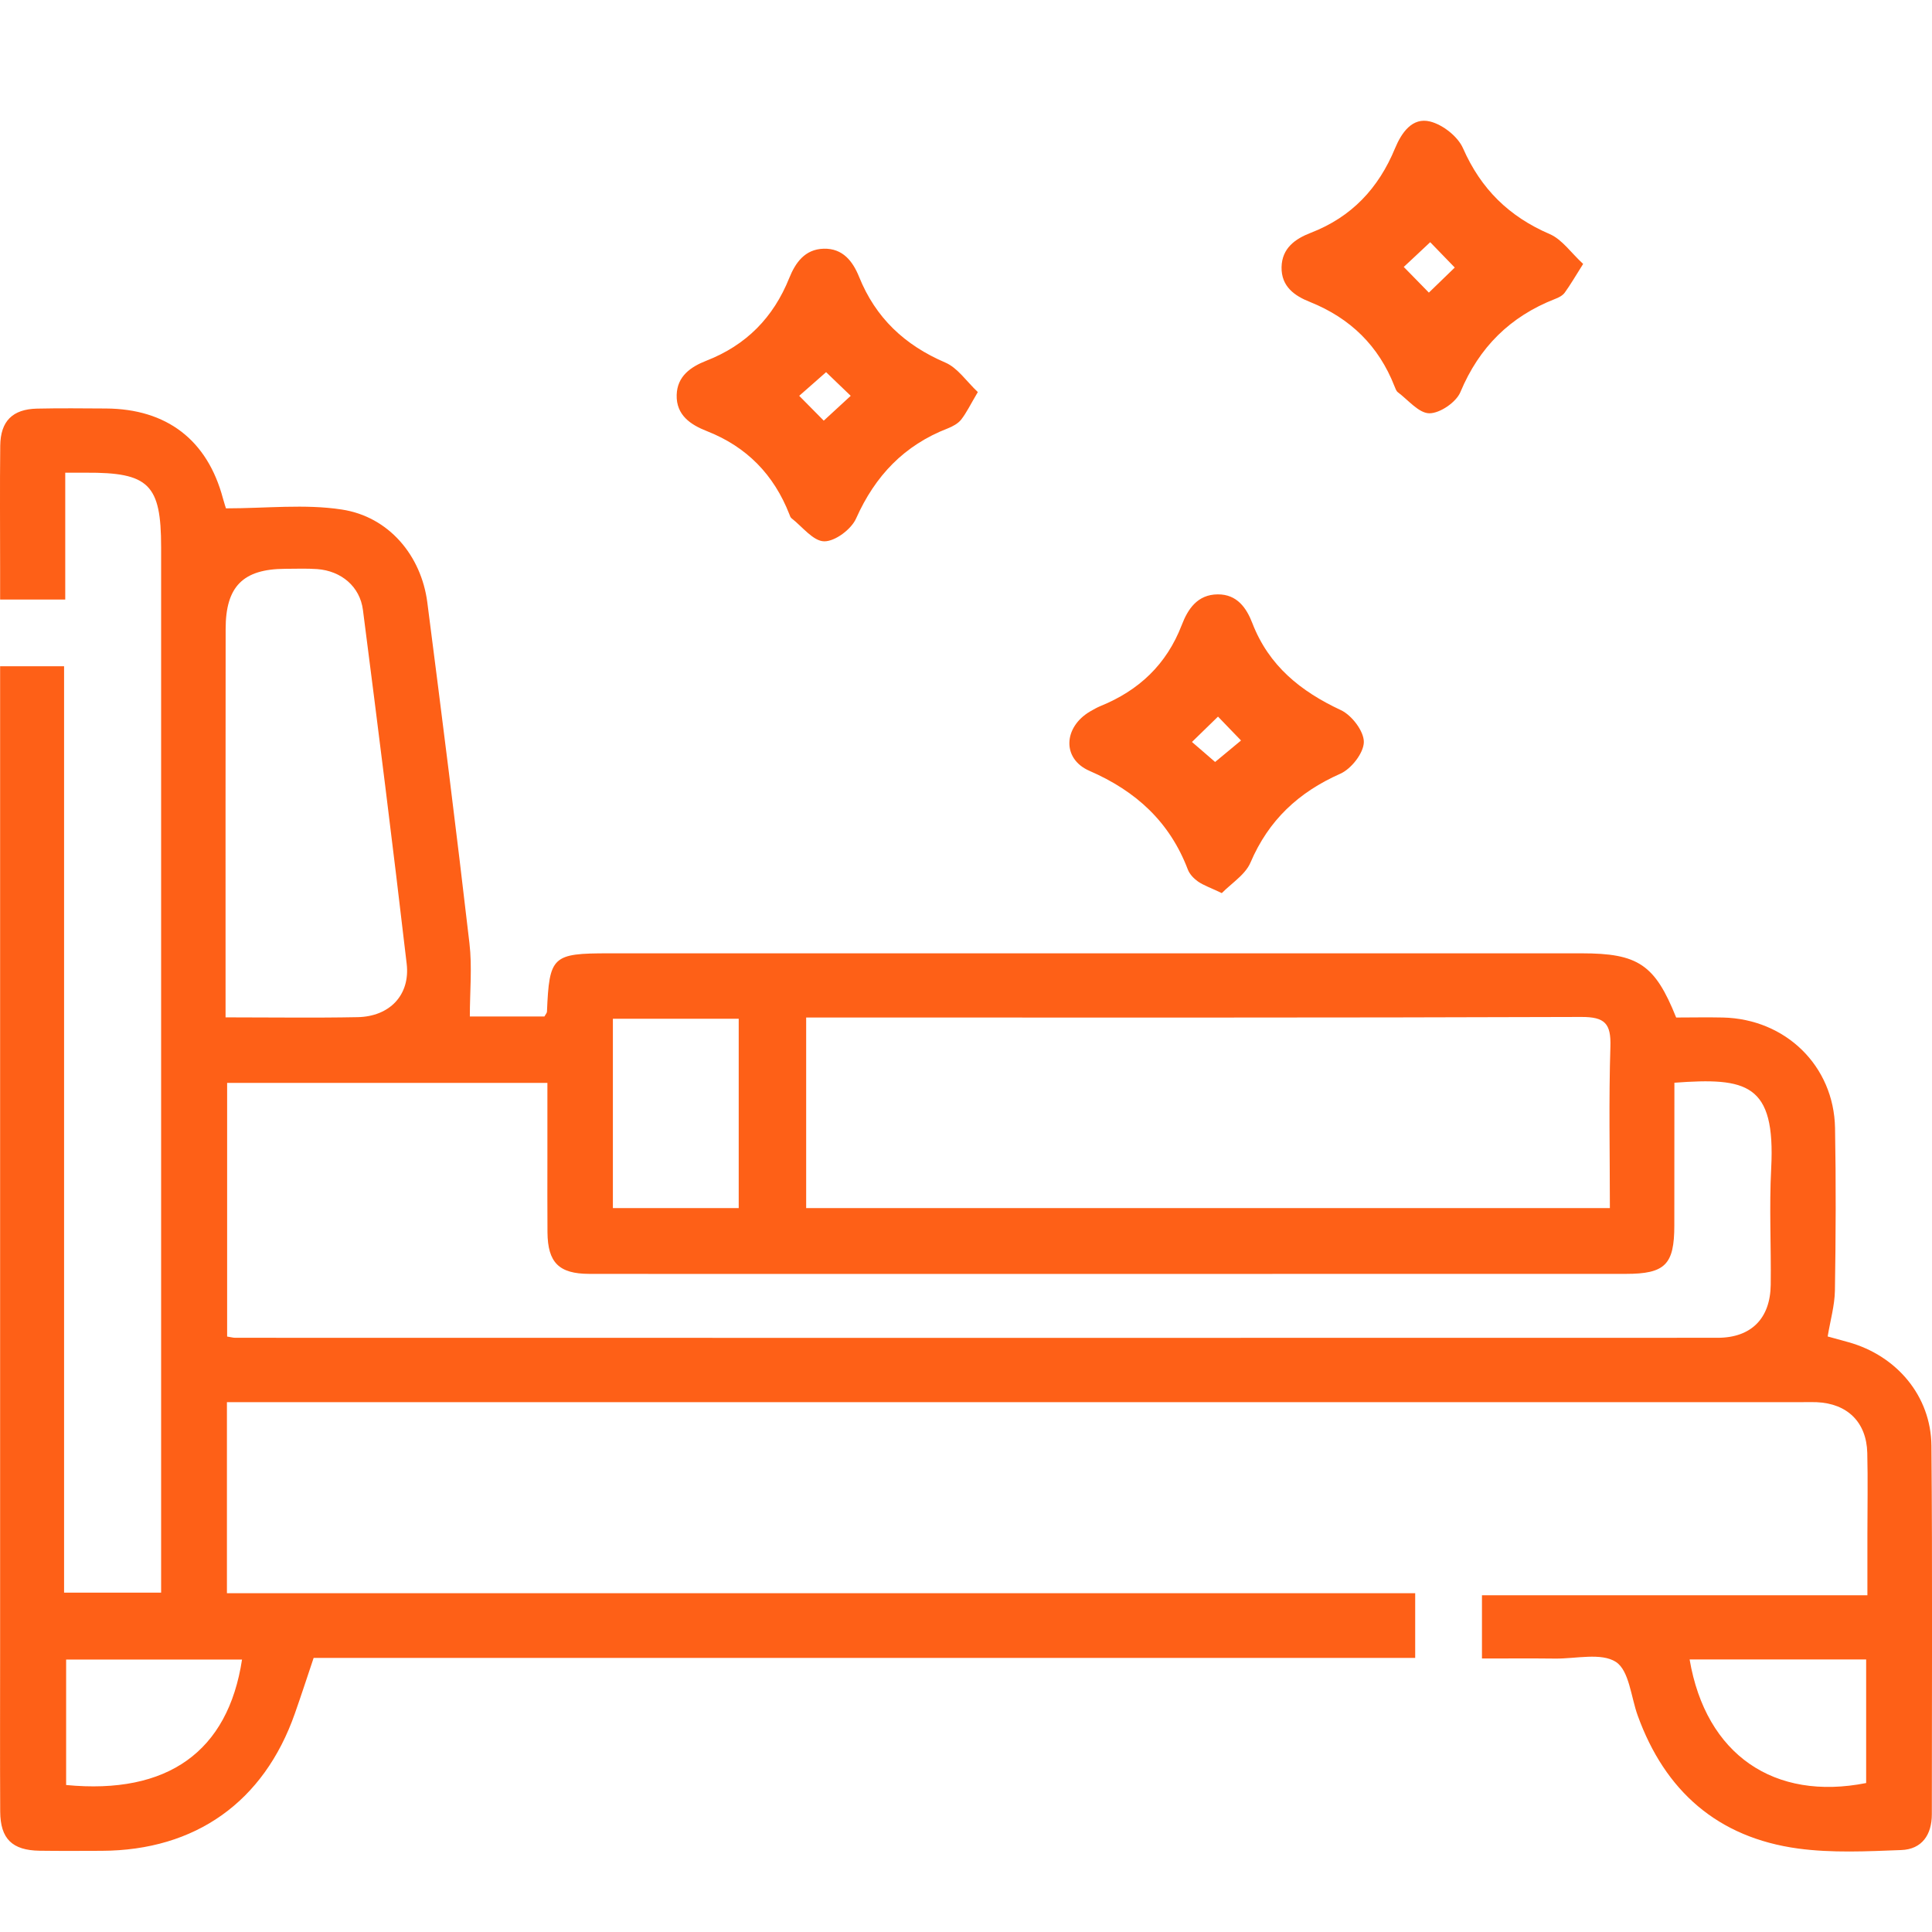 <?xml version="1.0" encoding="UTF-8"?>
<svg width="48px" height="48px" viewBox="0 0 48 48" version="1.1" xmlns="http://www.w3.org/2000/svg" xmlns:xlink="http://www.w3.org/1999/xlink">
    <title>icone/chambres</title>
    <g id="icone/chambres" stroke="none" stroke-width="1" fill="none" fill-rule="evenodd">
        <rect id="Rectangle" x="0" y="0" width="48" height="48"></rect>
        <path d="M36.819,41.205 L36.819,39.634 L46.395,39.634 L46.395,38.144 C46.395,37.463 46.409,36.78 46.392,36.097 C46.373,35.334 45.898,34.87 45.135,34.837 C45.021,34.832 44.907,34.836 44.792,34.836 L6.23,34.836 L5.638,34.836 L5.638,39.583 L35.16,39.583 L35.16,41.191 L7.792,41.191 C7.629,41.678 7.482,42.127 7.326,42.571 C6.556,44.768 4.856,45.974 2.527,45.983 C2.013,45.985 1.499,45.988 0.985,45.981 C0.303,45.971 0.01,45.685 0.005,45.011 C-0.002,43.645 0.003,42.28 0.003,40.916 L0.003,17.258 L0.003,16.553 L1.592,16.553 L1.592,39.569 L4.003,39.569 L4.003,38.901 L4.003,13.595 C4.003,12.035 3.701,11.735 2.133,11.744 L1.621,11.744 L1.621,14.896 L0.003,14.896 L0.003,14.144 C0.003,13.12 -0.006,12.097 0.006,11.073 C0.013,10.462 0.312,10.166 0.919,10.152 C1.489,10.139 2.061,10.146 2.632,10.149 C4.144,10.158 5.151,10.932 5.538,12.379 C5.572,12.504 5.613,12.627 5.614,12.63 C6.617,12.63 7.574,12.518 8.491,12.659 C9.66,12.836 10.467,13.803 10.617,14.97 C10.98,17.79 11.336,20.61 11.663,23.433 C11.733,24.024 11.673,24.627 11.673,25.254 L13.526,25.254 C13.556,25.199 13.587,25.168 13.589,25.137 C13.648,23.753 13.719,23.685 15.129,23.685 L39.294,23.685 C40.699,23.685 41.116,23.962 41.644,25.28 C42.017,25.28 42.412,25.271 42.807,25.28 C44.363,25.317 45.562,26.48 45.591,28.024 C45.616,29.369 45.61,30.716 45.588,32.062 C45.582,32.434 45.474,32.804 45.408,33.204 C45.567,33.247 45.747,33.297 45.927,33.347 C47.126,33.683 47.974,34.686 47.986,35.918 C48.012,38.97 47.996,42.022 47.996,45.075 C47.996,45.582 47.752,45.945 47.236,45.964 C46.381,45.997 45.513,46.04 44.67,45.926 C42.677,45.654 41.365,44.498 40.687,42.619 C40.521,42.158 40.477,41.508 40.148,41.291 C39.783,41.054 39.155,41.212 38.643,41.207 C38.054,41.2 37.466,41.205 36.819,41.205 L36.819,41.205 Z M41.6,26.9 C41.6,28.105 41.6,29.275 41.598,30.446 C41.598,31.42 41.369,31.649 40.392,31.649 C34.015,31.651 27.637,31.651 21.261,31.651 C19.052,31.651 16.845,31.652 14.637,31.649 C13.885,31.647 13.609,31.367 13.602,30.618 C13.597,30.013 13.6,29.405 13.6,28.8 L13.6,26.904 L5.643,26.904 L5.643,33.206 C5.735,33.22 5.789,33.237 5.845,33.237 C18.123,33.239 30.401,33.241 42.678,33.237 C43.511,33.235 43.983,32.754 43.993,31.921 C44.005,30.954 43.954,29.985 44.005,29.022 C44.113,26.916 43.398,26.768 41.6,26.9 L41.6,26.9 Z M20.029,30.015 L39.997,30.015 C39.997,28.65 39.968,27.325 40.01,26.002 C40.027,25.431 39.876,25.264 39.286,25.266 C33.06,25.288 26.837,25.28 20.611,25.28 L20.029,25.28 L20.029,30.015 Z M5.604,25.276 C6.758,25.276 7.823,25.292 8.886,25.271 C9.68,25.255 10.194,24.722 10.104,23.946 C9.762,21.014 9.394,18.084 9.017,15.154 C8.942,14.571 8.478,14.184 7.882,14.139 C7.618,14.12 7.35,14.132 7.083,14.132 C6.038,14.137 5.606,14.571 5.606,15.627 C5.602,18.657 5.604,21.687 5.604,24.717 L5.604,25.276 Z M15.227,30.015 L18.353,30.015 L18.353,25.311 L15.227,25.311 L15.227,30.015 Z M41.978,41.229 C42.382,43.603 44.088,44.751 46.364,44.299 L46.364,41.229 L41.978,41.229 Z M6.013,41.231 C5.665,43.519 4.166,44.591 1.643,44.348 L1.643,44.348 L1.643,41.231 Z M30.254,14.767 C30.737,14.763 30.971,15.109 31.115,15.484 C31.524,16.54 32.311,17.175 33.314,17.643 C33.584,17.769 33.887,18.166 33.884,18.435 C33.882,18.707 33.573,19.102 33.3,19.223 C32.259,19.684 31.517,20.379 31.068,21.43 C30.994,21.603 30.85,21.747 30.695,21.883 L30.463,22.086 C30.426,22.12 30.389,22.154 30.355,22.189 C30.065,22.051 29.901,21.996 29.765,21.902 C29.66,21.828 29.555,21.719 29.511,21.602 C29.061,20.422 28.228,19.656 27.068,19.152 C26.376,18.851 26.423,18.063 27.083,17.676 C27.166,17.628 27.25,17.58 27.336,17.544 C28.296,17.155 28.983,16.508 29.36,15.529 C29.511,15.135 29.748,14.77 30.254,14.767 Z M30.261,17.804 L29.954,18.103 L29.954,18.103 L29.614,18.434 L29.962,18.734 L29.962,18.734 L30.189,18.931 L30.496,18.677 L30.496,18.677 L30.833,18.397 L30.546,18.1 L30.546,18.1 L30.261,17.804 Z M20.466,6.179 C20.941,6.167 21.188,6.494 21.343,6.876 C21.753,7.895 22.474,8.574 23.487,9.008 C23.792,9.139 24.011,9.474 24.294,9.741 C24.108,10.054 24.013,10.255 23.879,10.426 C23.801,10.524 23.67,10.594 23.548,10.643 C22.464,11.062 21.743,11.821 21.271,12.878 C21.153,13.148 20.749,13.452 20.478,13.449 C20.204,13.447 19.933,13.084 19.665,12.876 C19.638,12.855 19.624,12.812 19.611,12.776 C19.226,11.794 18.556,11.102 17.562,10.711 C17.163,10.555 16.798,10.317 16.812,9.813 C16.824,9.344 17.165,9.113 17.546,8.963 C18.54,8.576 19.214,7.89 19.609,6.907 C19.762,6.527 19.996,6.191 20.466,6.179 Z M20.524,9.246 L20.202,9.53 L20.202,9.53 L19.856,9.834 L20.466,10.451 L21.136,9.834 L20.814,9.525 L20.814,9.525 L20.524,9.246 Z M35.531,3.019 C35.847,3.098 36.22,3.391 36.349,3.685 C36.793,4.695 37.492,5.382 38.505,5.817 C38.812,5.951 39.034,6.283 39.333,6.557 C39.131,6.877 39.012,7.083 38.873,7.274 C38.82,7.345 38.722,7.395 38.636,7.427 C37.518,7.864 36.749,8.627 36.283,9.742 C36.178,9.993 35.777,10.268 35.514,10.268 C35.251,10.268 34.987,9.938 34.729,9.745 C34.688,9.714 34.668,9.65 34.646,9.597 C34.254,8.594 33.55,7.906 32.548,7.503 C32.166,7.352 31.832,7.121 31.84,6.639 C31.849,6.163 32.183,5.932 32.566,5.784 C33.582,5.392 34.251,4.674 34.659,3.685 C34.819,3.301 35.085,2.907 35.531,3.019 Z M35.533,6.017 L35.175,6.353 L35.175,6.353 L34.876,6.632 L35.202,6.965 L35.202,6.965 L35.5,7.27 L35.819,6.961 L35.819,6.961 L36.143,6.647 L35.533,6.017 Z" id="Fill-1" fill="#FE6017"></path>
    </g>
</svg>